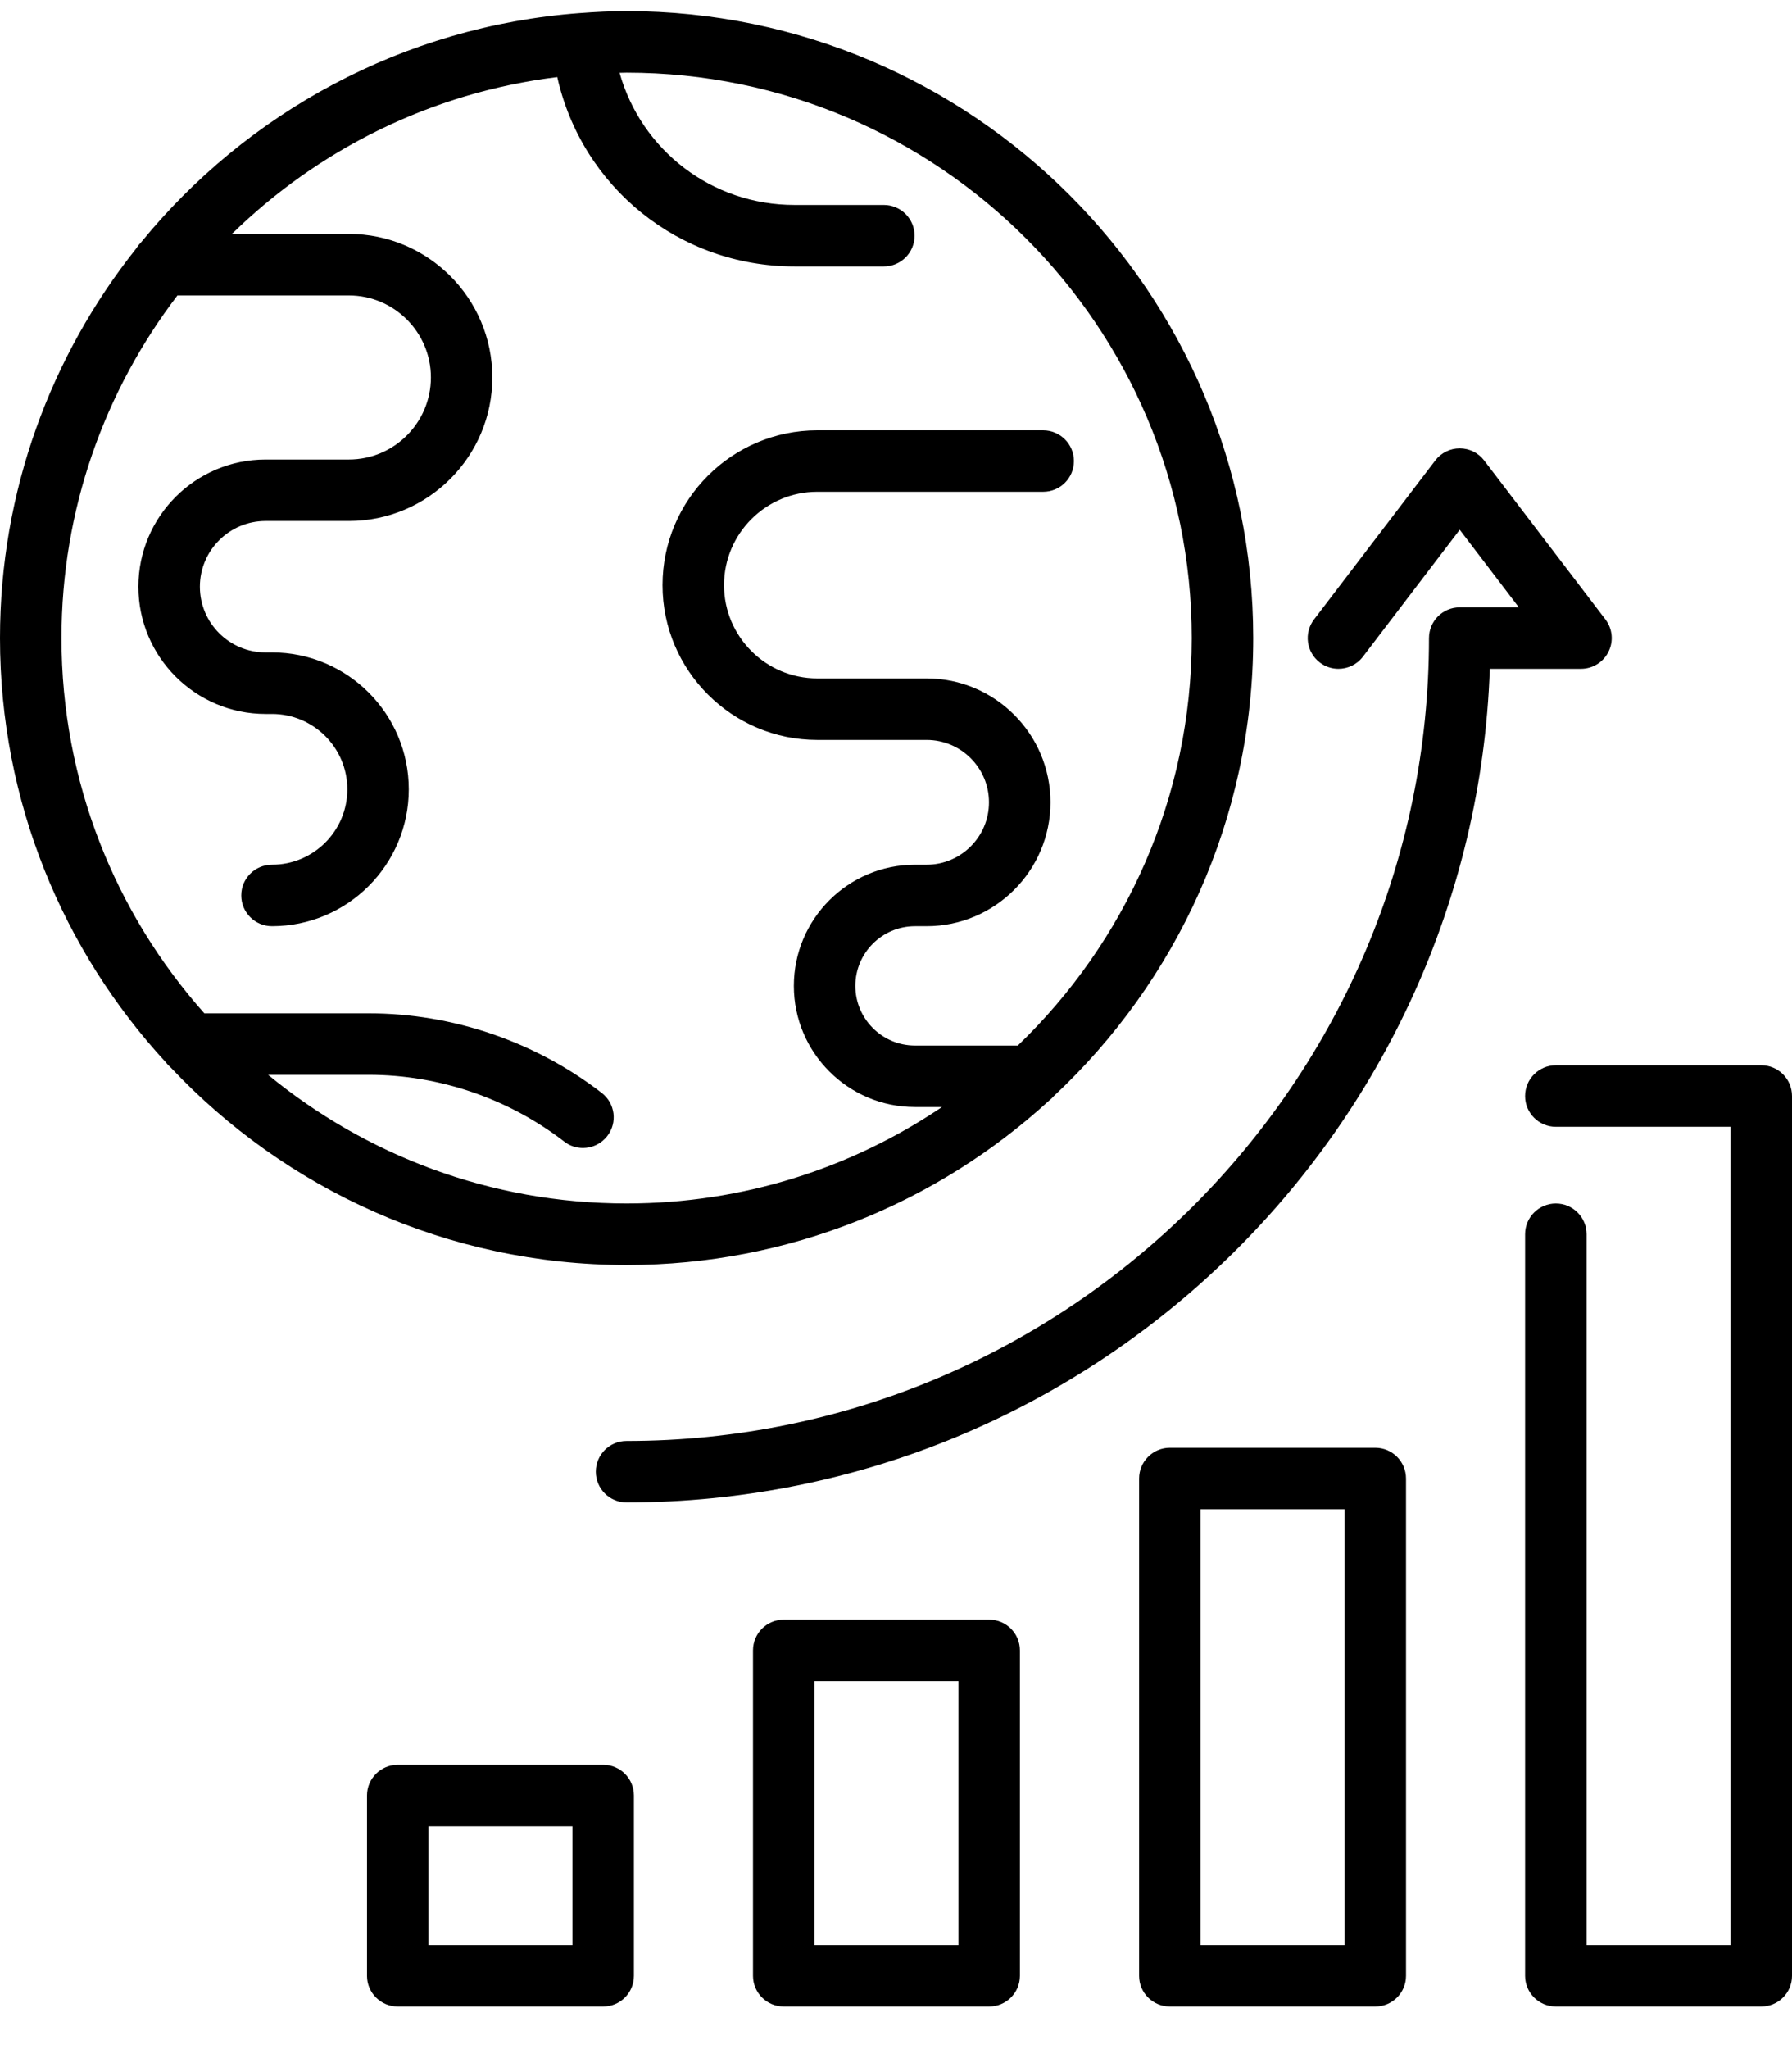<svg width="35" height="40" viewBox="0 0 35 40" fill="none" xmlns="http://www.w3.org/2000/svg">
<g clip-path="url(#clip0_147_8024)">
<g clip-path="url(#clip1_147_8024)">
<path d="M34.4 20.795H30.387C30.056 20.795 29.787 21.064 29.787 21.396C29.787 21.727 30.056 21.996 30.387 21.996H33.8V37.969H30.988V24.093C30.988 23.762 30.719 23.493 30.387 23.493C30.056 23.493 29.787 23.762 29.787 24.093V38.569C29.787 38.901 30.056 39.169 30.387 39.169H34.4C34.732 39.169 35 38.901 35 38.569V21.396C35 21.064 34.732 20.795 34.4 20.795Z" fill="black"/>
<path d="M26.861 28.262H22.848C22.517 28.262 22.248 28.531 22.248 28.862V38.569C22.248 38.901 22.517 39.169 22.848 39.169H26.861C27.193 39.169 27.461 38.901 27.461 38.569V28.862C27.461 28.531 27.193 28.262 26.861 28.262ZM26.261 37.969H23.448V29.462H26.261V37.969Z" fill="black"/>
<path d="M19.32 31.617H15.307C14.976 31.617 14.707 31.885 14.707 32.217V38.569C14.707 38.9 14.976 39.169 15.307 39.169H19.32C19.652 39.169 19.92 38.9 19.92 38.569V32.217C19.92 31.886 19.652 31.617 19.32 31.617ZM18.72 37.969H15.907V32.817H18.72V37.969Z" fill="black"/>
<path d="M11.781 34.45H7.768C7.437 34.45 7.168 34.718 7.168 35.05V38.569C7.168 38.901 7.437 39.169 7.768 39.169H11.781C12.113 39.169 12.381 38.901 12.381 38.569V35.05C12.381 34.718 12.113 34.45 11.781 34.45ZM11.181 37.969H8.368V35.65H11.181V37.969Z" fill="black"/>
<path d="M31.416 12.722C31.518 12.518 31.494 12.273 31.356 12.092L28.987 8.988C28.874 8.839 28.697 8.752 28.51 8.752C28.323 8.752 28.146 8.839 28.033 8.988L25.665 12.092C25.463 12.355 25.514 12.732 25.778 12.933C25.886 13.016 26.014 13.056 26.141 13.056C26.322 13.056 26.501 12.975 26.619 12.82L28.51 10.341L29.665 11.856H28.51C28.178 11.856 27.91 12.124 27.91 12.456C27.91 21.098 20.879 28.129 12.237 28.129C11.905 28.129 11.637 28.398 11.637 28.729C11.637 29.06 11.905 29.329 12.237 29.329C21.34 29.329 28.781 22.083 29.098 13.056H30.878C31.107 13.056 31.315 12.927 31.416 12.722Z" fill="black"/>
<path d="M20.489 21.486C20.523 21.46 20.554 21.43 20.582 21.397C22.976 19.162 24.477 15.982 24.477 12.456C24.477 5.707 18.986 0.217 12.238 0.217C11.932 0.217 11.63 0.232 11.33 0.255H11.328L11.326 0.255C7.873 0.511 4.815 2.203 2.749 4.738C2.714 4.772 2.685 4.81 2.659 4.852C0.997 6.942 0 9.584 0 12.456C0 15.651 1.232 18.563 3.245 20.744C3.27 20.778 3.3 20.808 3.332 20.836C5.565 23.208 8.731 24.694 12.238 24.694C15.415 24.694 18.311 23.477 20.489 21.486ZM11.753 21.335C10.457 20.333 8.84 19.781 7.202 19.781H3.991C2.257 17.831 1.201 15.265 1.201 12.456C1.201 9.942 2.047 7.624 3.466 5.767H6.814C7.697 5.767 8.416 6.485 8.416 7.368C8.416 8.251 7.697 8.97 6.814 8.97H5.187C3.817 8.97 2.703 10.084 2.703 11.453C2.703 12.823 3.817 13.937 5.187 13.937H5.312C6.124 13.937 6.784 14.597 6.784 15.408C6.784 16.22 6.124 16.88 5.312 16.88C4.981 16.88 4.712 17.148 4.712 17.48C4.712 17.811 4.981 18.08 5.312 18.08C6.786 18.08 7.984 16.881 7.984 15.408C7.984 13.935 6.786 12.736 5.312 12.736H5.187C4.479 12.736 3.904 12.161 3.904 11.453C3.904 10.746 4.479 10.17 5.187 10.17H6.814C8.359 10.17 9.616 8.913 9.616 7.368C9.616 5.823 8.359 4.566 6.814 4.566H4.53C6.216 2.918 8.426 1.806 10.884 1.504C11.364 3.649 13.261 5.201 15.518 5.201H17.263C17.594 5.201 17.863 4.933 17.863 4.601C17.863 4.27 17.594 4.001 17.263 4.001H15.518C13.896 4.001 12.524 2.928 12.101 1.421C12.147 1.421 12.192 1.418 12.238 1.418C18.325 1.418 23.276 6.369 23.276 12.456C23.276 15.578 21.97 18.4 19.879 20.41H17.87C17.228 20.41 16.706 19.887 16.706 19.245C16.706 18.603 17.228 18.08 17.87 18.08H18.098C19.431 18.08 20.517 16.995 20.517 15.662C20.517 14.328 19.431 13.243 18.098 13.243H15.962C14.958 13.243 14.141 12.426 14.141 11.422C14.141 10.417 14.958 9.6 15.962 9.6H20.375C20.706 9.6 20.975 9.332 20.975 9C20.975 8.669 20.706 8.4 20.375 8.4H15.962C14.296 8.4 12.94 9.756 12.94 11.422C12.94 13.088 14.296 14.444 15.962 14.444H18.098C18.77 14.444 19.316 14.99 19.316 15.662C19.316 16.333 18.77 16.88 18.098 16.88H17.87C16.566 16.88 15.505 17.941 15.505 19.245C15.505 20.549 16.566 21.61 17.87 21.61H18.398C16.637 22.799 14.518 23.493 12.238 23.493C9.582 23.493 7.143 22.55 5.236 20.981H7.202C8.576 20.981 9.932 21.444 11.019 22.284C11.128 22.369 11.257 22.41 11.386 22.41C11.565 22.41 11.743 22.329 11.861 22.176C12.064 21.914 12.015 21.538 11.753 21.335Z" fill="black"/>
</g>
</g>
<defs>
<clipPath id="clip0_147_8024">
<rect width="35" height="40" fill="white"/>
</clipPath>
<clipPath id="clip1_147_8024">
<rect width="35" height="39.565" fill="white" transform="translate(0 0.217)"/>
</clipPath>
</defs>
</svg>
